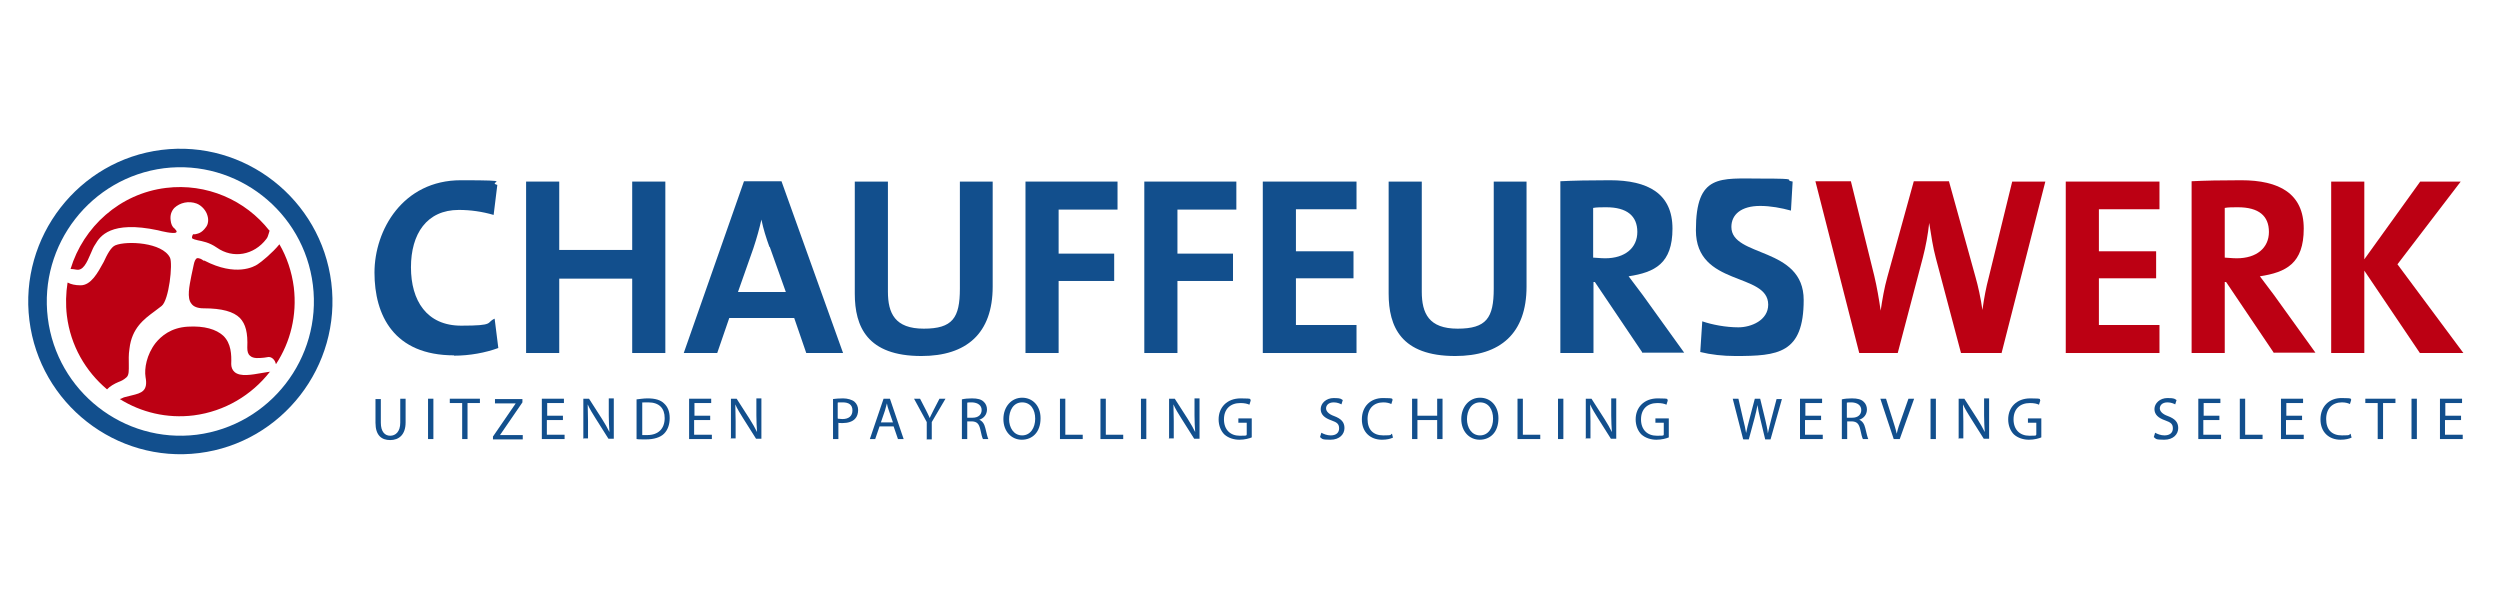 <svg xmlns="http://www.w3.org/2000/svg" width="600" height="145" viewBox="0 0 600 145" fill="none">
<g clip-path="url(#clip0_2097_203)">
<path d="M91.401 95.69V101.453C91.401 103.614 92.365 104.575 93.65 104.575C94.936 104.575 96.06 103.614 96.06 101.453V95.69H97.346V101.373C97.346 104.335 95.739 105.616 93.65 105.616C91.562 105.616 90.116 104.495 90.116 101.453V95.77H91.401V95.69Z" fill="#124F8D"/>
<path d="M104.013 95.69V105.375H102.728V95.69H104.013Z" fill="#124F8D"/>
<path d="M110.921 96.73H107.949V95.69H115.179V96.73H112.207V105.375H110.921V96.73Z" fill="#124F8D"/>
<path d="M118.392 104.655L123.774 96.81H118.794V95.77H125.381V96.57L119.999 104.415H125.461V105.455H118.312V104.735L118.392 104.655Z" fill="#124F8D"/>
<path d="M135.02 100.813H131.245V104.335H135.502V105.375H130.04V95.69H135.342V96.73H131.325V99.772H135.101V100.813H135.02Z" fill="#124F8D"/>
<path d="M140.001 105.375V95.69H141.366L144.499 100.573C145.222 101.693 145.784 102.734 146.266 103.694C146.186 102.414 146.106 101.213 146.106 99.692V95.61H147.311V105.295H146.025L142.893 100.332C142.25 99.292 141.527 98.171 141.045 97.05C141.045 98.251 141.125 99.452 141.125 101.053V105.215H139.92L140.001 105.375Z" fill="#124F8D"/>
<path d="M152.773 95.85C153.577 95.77 154.46 95.61 155.424 95.61C157.272 95.61 158.557 96.01 159.36 96.81C160.244 97.611 160.726 98.731 160.726 100.332C160.726 101.933 160.244 103.214 159.36 104.095C158.477 104.975 156.95 105.455 155.022 105.455C153.095 105.455 153.336 105.455 152.773 105.375V95.85ZM154.059 104.415C154.38 104.415 154.862 104.415 155.344 104.415C157.995 104.415 159.521 102.894 159.521 100.332C159.521 98.011 158.236 96.57 155.585 96.57C152.934 96.57 154.46 96.57 154.139 96.73V104.415H154.059Z" fill="#124F8D"/>
<path d="M170.365 100.813H166.59V104.335H170.847V105.375H165.385V95.69H170.687V96.73H166.67V99.772H170.446V100.813H170.365Z" fill="#124F8D"/>
<path d="M175.426 105.375V95.69H176.792L179.925 100.573C180.648 101.693 181.21 102.734 181.692 103.694C181.612 102.414 181.531 101.213 181.531 99.692V95.61H182.736V105.295H181.451L178.318 100.332C177.676 99.292 176.953 98.171 176.471 97.05C176.471 98.251 176.551 99.452 176.551 101.053V105.215H175.346L175.426 105.375Z" fill="#124F8D"/>
<path d="M199.927 95.77C200.569 95.69 201.292 95.61 202.337 95.61C203.381 95.61 204.506 95.93 205.068 96.41C205.63 96.89 205.952 97.611 205.952 98.411C205.952 99.212 205.711 100.012 205.229 100.492C204.586 101.213 203.461 101.533 202.256 101.533C201.051 101.533 201.533 101.533 201.212 101.453V105.375H199.927V95.77ZM201.132 100.492C201.373 100.492 201.774 100.573 202.176 100.573C203.702 100.573 204.586 99.852 204.586 98.491C204.586 97.13 203.702 96.57 202.256 96.57C200.81 96.57 201.292 96.57 201.051 96.65V100.412L201.132 100.492Z" fill="#124F8D"/>
<path d="M211.093 102.334L210.048 105.375H208.763L212.057 95.69H213.583L216.876 105.375H215.511L214.467 102.334H211.012H211.093ZM214.306 101.373L213.342 98.571C213.101 97.931 212.94 97.371 212.86 96.81C212.699 97.371 212.539 98.011 212.378 98.571L211.414 101.373H214.386H214.306Z" fill="#124F8D"/>
<path d="M222.419 105.375V101.293L219.367 95.69H220.813L222.178 98.331C222.58 99.052 222.821 99.692 223.142 100.332C223.383 99.692 223.785 99.052 224.106 98.331L225.472 95.69H226.918L223.624 101.293V105.455H222.339L222.419 105.375Z" fill="#124F8D"/>
<path d="M230.854 95.85C231.497 95.69 232.38 95.61 233.264 95.61C234.629 95.61 235.513 95.85 236.075 96.41C236.557 96.81 236.879 97.531 236.879 98.251C236.879 99.532 236.075 100.412 235.031 100.733C235.754 101.053 236.236 101.693 236.477 102.734C236.798 104.095 237.039 105.055 237.2 105.375H235.915C235.754 105.135 235.513 104.255 235.272 103.054C234.951 101.693 234.469 101.213 233.344 101.133H232.139V105.375H230.854V95.77V95.85ZM232.139 100.252H233.424C234.79 100.252 235.593 99.532 235.593 98.411C235.593 97.291 234.71 96.65 233.344 96.57C232.701 96.57 232.3 96.57 232.139 96.65V100.172V100.252Z" fill="#124F8D"/>
<path d="M249.731 100.412C249.731 103.774 247.723 105.535 245.233 105.535C242.743 105.535 240.815 103.534 240.815 100.572C240.815 97.611 242.743 95.449 245.313 95.449C247.884 95.449 249.731 97.451 249.731 100.332V100.412ZM242.18 100.572C242.18 102.654 243.305 104.495 245.313 104.495C247.322 104.495 248.446 102.654 248.446 100.492C248.446 98.331 247.402 96.57 245.313 96.57C243.225 96.57 242.18 98.491 242.18 100.653V100.572Z" fill="#124F8D"/>
<path d="M254.391 95.69H255.676V104.335H259.853V105.375H254.391V95.69Z" fill="#124F8D"/>
<path d="M264.11 95.69H265.396V104.335H269.573V105.375H264.11V95.69Z" fill="#124F8D"/>
<path d="M275.116 95.69V105.375H273.83V95.69H275.116Z" fill="#124F8D"/>
<path d="M280.578 105.375V95.69H281.944L285.077 100.573C285.8 101.693 286.362 102.734 286.844 103.694C286.764 102.414 286.683 101.213 286.683 99.692V95.61H287.888V105.295H286.603L283.47 100.332C282.827 99.292 282.104 98.171 281.622 97.05C281.622 98.251 281.703 99.452 281.703 101.053V105.215H280.498L280.578 105.375Z" fill="#124F8D"/>
<path d="M300.42 104.975C299.857 105.215 298.733 105.536 297.447 105.536C296.162 105.536 294.797 105.135 293.833 104.255C293.029 103.454 292.467 102.173 292.467 100.653C292.467 97.771 294.475 95.61 297.769 95.61C301.062 95.61 299.777 95.85 300.179 96.09L299.857 97.13C299.375 96.89 298.652 96.73 297.688 96.73C295.279 96.73 293.752 98.171 293.752 100.653C293.752 103.134 295.279 104.575 297.528 104.575C299.777 104.575 298.893 104.495 299.215 104.335V101.453H297.206V100.412H300.42V105.055V104.975Z" fill="#124F8D"/>
<path d="M317.128 103.854C317.691 104.175 318.494 104.495 319.378 104.495C320.663 104.495 321.386 103.854 321.386 102.814C321.386 101.773 320.904 101.373 319.538 100.893C317.932 100.332 316.968 99.532 316.968 98.171C316.968 96.81 318.253 95.529 320.1 95.529C321.948 95.529 321.787 95.77 322.269 96.01L321.948 97.05C321.627 96.89 320.984 96.57 320.1 96.57C318.735 96.57 318.253 97.371 318.253 98.011C318.253 98.651 318.815 99.372 320.181 99.852C321.868 100.492 322.671 101.293 322.671 102.734C322.671 104.175 321.546 105.535 319.297 105.535C317.048 105.535 317.369 105.295 316.807 104.895L317.128 103.854Z" fill="#124F8D"/>
<path d="M334.239 105.055C333.757 105.295 332.873 105.535 331.668 105.535C328.937 105.535 326.848 103.774 326.848 100.652C326.848 97.531 328.937 95.529 331.909 95.529C334.881 95.529 333.917 95.77 334.239 95.93L333.917 96.97C333.435 96.73 332.793 96.57 331.989 96.57C329.74 96.57 328.214 98.011 328.214 100.572C328.214 103.134 329.579 104.495 331.989 104.495C334.399 104.495 333.516 104.335 334.078 104.095L334.319 105.055H334.239Z" fill="#124F8D"/>
<path d="M340.183 95.69V99.772H344.922V95.69H346.208V105.375H344.922V100.813H340.183V105.375H338.898V95.69H340.183Z" fill="#124F8D"/>
<path d="M359.623 100.412C359.623 103.774 357.615 105.535 355.124 105.535C352.634 105.535 350.706 103.534 350.706 100.572C350.706 97.611 352.634 95.449 355.205 95.449C357.775 95.449 359.623 97.451 359.623 100.332V100.412ZM352.072 100.572C352.072 102.654 353.196 104.495 355.205 104.495C357.213 104.495 358.338 102.654 358.338 100.492C358.338 98.331 357.293 96.57 355.205 96.57C353.116 96.57 352.072 98.491 352.072 100.653V100.572Z" fill="#124F8D"/>
<path d="M364.202 95.69H365.487V104.335H369.664V105.375H364.202V95.69Z" fill="#124F8D"/>
<path d="M375.207 95.69V105.375H373.922V95.69H375.207Z" fill="#124F8D"/>
<path d="M380.589 105.375V95.69H381.955L385.087 100.573C385.81 101.693 386.373 102.734 386.855 103.694C386.774 102.414 386.694 101.213 386.694 99.692V95.61H387.899V105.295H386.614L383.481 100.332C382.838 99.292 382.115 98.171 381.633 97.05C381.633 98.251 381.713 99.452 381.713 101.053V105.215H380.509L380.589 105.375Z" fill="#124F8D"/>
<path d="M400.511 104.975C399.948 105.215 398.824 105.536 397.539 105.536C396.253 105.536 394.888 105.135 393.924 104.255C393.12 103.454 392.558 102.173 392.558 100.653C392.558 97.771 394.566 95.61 397.86 95.61C401.153 95.61 399.868 95.85 400.27 96.09L399.948 97.13C399.466 96.89 398.744 96.73 397.78 96.73C395.37 96.73 393.843 98.171 393.843 100.653C393.843 103.134 395.37 104.575 397.619 104.575C399.868 104.575 398.985 104.495 399.306 104.335V101.453H397.298V100.412H400.511V105.055V104.975Z" fill="#124F8D"/>
<path d="M418.344 105.375L415.854 95.69H417.219L418.344 100.572C418.665 101.773 418.906 102.974 419.067 103.935C419.228 102.974 419.549 101.853 419.87 100.572L421.156 95.69H422.441L423.646 100.653C423.887 101.773 424.208 102.974 424.288 104.015C424.529 102.974 424.77 101.853 425.092 100.653L426.377 95.77H427.662L424.931 105.455H423.646L422.441 100.412C422.12 99.212 421.959 98.251 421.798 97.21C421.638 98.171 421.397 99.132 421.075 100.412L419.71 105.455H418.424L418.344 105.375Z" fill="#124F8D"/>
<path d="M436.981 100.813H433.205V104.335H437.463V105.375H432V95.69H437.302V96.73H433.285V99.772H437.061V100.813H436.981Z" fill="#124F8D"/>
<path d="M442.041 95.85C442.684 95.69 443.568 95.61 444.451 95.61C445.817 95.61 446.701 95.85 447.263 96.41C447.745 96.81 448.066 97.531 448.066 98.251C448.066 99.532 447.263 100.412 446.219 100.733C446.942 101.053 447.423 101.693 447.664 102.734C447.986 104.095 448.227 105.055 448.387 105.375H447.102C446.941 105.135 446.701 104.255 446.46 103.054C446.138 101.693 445.656 101.213 444.532 101.133H443.327V105.375H442.041V95.77V95.85ZM443.246 100.252H444.532C445.897 100.252 446.701 99.532 446.701 98.411C446.701 97.291 445.817 96.65 444.451 96.57C443.809 96.57 443.407 96.57 443.246 96.65V100.172V100.252Z" fill="#124F8D"/>
<path d="M454.492 105.375L451.279 95.69H452.645L454.171 100.492C454.573 101.773 454.974 102.974 455.215 104.095C455.456 102.974 455.858 101.773 456.34 100.492L458.027 95.69H459.393L455.938 105.375H454.573H454.492Z" fill="#124F8D"/>
<path d="M464.614 95.69V105.375H463.329V95.69H464.614Z" fill="#124F8D"/>
<path d="M470.077 105.375V95.69H471.442L474.575 100.573C475.298 101.693 475.86 102.734 476.342 103.694C476.262 102.414 476.182 101.213 476.182 99.692V95.61H477.387V105.295H476.101L472.968 100.332C472.326 99.292 471.603 98.171 471.121 97.05C471.121 98.251 471.201 99.452 471.201 101.053V105.215H469.996L470.077 105.375Z" fill="#124F8D"/>
<path d="M489.918 104.975C489.356 105.215 488.231 105.536 486.946 105.536C485.66 105.536 484.295 105.135 483.331 104.255C482.528 103.454 481.965 102.173 481.965 100.653C481.965 97.771 483.974 95.61 487.267 95.61C490.561 95.61 489.275 95.85 489.677 96.09L489.356 97.13C488.874 96.89 488.151 96.73 487.187 96.73C484.777 96.73 483.251 98.171 483.251 100.653C483.251 103.134 484.777 104.575 487.026 104.575C489.275 104.575 488.392 104.495 488.713 104.335V101.453H486.705V100.412H489.918V105.055V104.975Z" fill="#124F8D"/>
<path d="M517.23 103.854C517.792 104.175 518.596 104.495 519.479 104.495C520.765 104.495 521.488 103.854 521.488 102.814C521.488 101.773 521.006 101.373 519.64 100.893C518.033 100.332 517.069 99.532 517.069 98.171C517.069 96.81 518.355 95.529 520.202 95.529C522.05 95.529 521.889 95.77 522.371 96.01L522.05 97.05C521.729 96.89 521.086 96.57 520.202 96.57C518.837 96.57 518.355 97.371 518.355 98.011C518.355 98.651 518.917 99.372 520.283 99.852C521.97 100.492 522.773 101.293 522.773 102.734C522.773 104.175 521.648 105.535 519.399 105.535C517.15 105.535 517.471 105.295 516.909 104.895L517.23 103.854Z" fill="#124F8D"/>
<path d="M532.573 100.813H528.798V104.335H533.055V105.375H527.593V95.69H532.894V96.73H528.878V99.772H532.653V100.813H532.573Z" fill="#124F8D"/>
<path d="M537.554 95.69H538.839V104.335H543.016V105.375H537.554V95.69Z" fill="#124F8D"/>
<path d="M552.415 100.813H548.639V104.335H552.897V105.375H547.434V95.69H552.736V96.73H548.719V99.772H552.495V100.813H552.415Z" fill="#124F8D"/>
<path d="M564.303 105.055C563.821 105.295 562.938 105.535 561.733 105.535C559.002 105.535 556.913 103.774 556.913 100.652C556.913 97.531 559.002 95.529 561.974 95.529C564.946 95.529 563.982 95.77 564.303 95.93L563.982 96.97C563.5 96.73 562.857 96.57 562.054 96.57C559.805 96.57 558.279 98.011 558.279 100.572C558.279 103.134 559.644 104.495 562.054 104.495C564.464 104.495 563.58 104.335 564.143 104.095L564.384 105.055H564.303Z" fill="#124F8D"/>
<path d="M570.649 96.73H567.677V95.69H574.907V96.73H571.935V105.375H570.649V96.73Z" fill="#124F8D"/>
<path d="M580.048 95.69V105.375H578.763V95.69H580.048Z" fill="#124F8D"/>
<path d="M590.571 100.813H586.796V104.335H591.053V105.375H585.591V95.69H590.893V96.73H586.876V99.772H590.652V100.813H590.571Z" fill="#124F8D"/>
<mask id="mask0_2097_203" style="mask-type:luminance" maskUnits="userSpaceOnUse" x="-16" y="13" width="633" height="121">
<path d="M617 13H-16V133.232H617V13Z" fill="white"/>
</mask>
<g mask="url(#mask0_2097_203)">
<path d="M108.993 85.283C94.534 85.283 89.875 75.678 89.875 65.431C89.875 55.185 96.703 43.258 110.6 43.258C124.497 43.258 116.625 43.658 119.356 44.379L118.472 51.583C115.741 50.783 112.93 50.382 110.118 50.382C102.406 50.382 98.631 56.146 98.631 64.151C98.631 72.156 102.406 78.159 110.68 78.159C118.954 78.159 116.544 77.439 118.713 76.478L119.597 83.522C116.544 84.643 112.769 85.363 108.913 85.363" fill="#124F8D"/>
<path d="M151.729 84.723V66.872H134.217V84.723H126.264V43.578H134.217V59.988H151.729V43.578H159.682V84.723H151.729Z" fill="#124F8D"/>
<path d="M193.5 84.723L190.609 76.318H175.025L172.133 84.723H164.1L178.559 43.498H187.556L202.337 84.723H193.5ZM184.664 59.268C183.861 57.026 183.218 55.025 182.736 52.704C182.254 54.865 181.612 57.187 180.808 59.588L177.113 70.074H188.6L184.745 59.268H184.664Z" fill="#124F8D"/>
<path d="M221.134 85.443C208.121 85.443 205.148 78.399 205.148 70.474V43.578H213.101V69.994C213.101 75.197 214.788 78.879 221.696 78.879C228.605 78.879 230.372 76.318 230.372 69.274V43.578H238.244V68.793C238.244 80 231.979 85.443 221.134 85.443Z" fill="#124F8D"/>
<path d="M254.069 50.302V60.869H267.404V67.433H254.069V84.723H246.117V43.578H268.207V50.302H254.069Z" fill="#124F8D"/>
<path d="M282.586 50.302V60.869H295.921V67.433H282.586V84.723H274.634V43.578H296.724V50.302H282.586Z" fill="#124F8D"/>
<path d="M303.07 84.723V43.578H325.563V50.222H311.023V60.308H324.84V66.792H311.023V77.999H325.563V84.723H303.07Z" fill="#124F8D"/>
<path d="M349.26 85.443C336.247 85.443 333.275 78.399 333.275 70.474V43.578H341.227V69.994C341.227 75.197 342.914 78.879 349.823 78.879C356.731 78.879 358.498 76.318 358.498 69.274V43.578H366.37V68.793C366.37 80 360.105 85.443 349.26 85.443Z" fill="#124F8D"/>
<path d="M394.245 84.723L382.758 67.673H382.436V84.723H374.484V43.498C377.697 43.338 381.553 43.258 386.373 43.258C395.53 43.258 401.394 46.46 401.394 54.865C401.394 63.27 397.137 65.351 390.871 66.312C391.996 67.833 393.201 69.434 394.245 70.795L404.206 84.643H394.325L394.245 84.723ZM385.489 49.742C384.364 49.742 383.159 49.742 382.356 49.902V61.829C382.918 61.829 384.043 61.989 385.248 61.989C389.987 61.989 392.96 59.508 392.96 55.666C392.96 51.823 390.469 49.742 385.489 49.742Z" fill="#124F8D"/>
<path d="M416.496 85.443C413.524 85.443 410.632 85.123 408.062 84.483L408.544 77.118C410.873 77.919 414.167 78.559 417.219 78.559C420.272 78.559 424.369 76.878 424.369 73.116C424.369 65.271 407.017 68.874 407.017 55.265C407.017 41.657 412.801 42.858 422.762 42.858C432.723 42.858 427.743 43.178 430.233 43.578L429.831 50.542C427.502 49.902 424.931 49.422 422.441 49.422C417.862 49.422 415.532 51.503 415.532 54.465C415.532 61.829 432.884 59.108 432.884 71.995C432.884 84.883 426.698 85.443 416.496 85.443Z" fill="#124F8D"/>
<path d="M480.439 84.723H470.639L464.614 61.989C463.891 59.348 463.489 56.466 463.007 53.504C462.686 56.386 462.204 59.028 461.481 61.829L455.456 84.723H446.218L435.695 43.498H444.21L449.833 66.232C450.476 68.954 450.958 71.755 451.36 74.557C451.761 71.835 452.243 69.034 452.966 66.472L459.312 43.498H467.747L474.093 66.392C474.736 68.633 475.378 71.515 475.78 74.397C476.182 71.515 476.663 68.954 477.306 66.552L482.929 43.578H490.882L480.359 84.803L480.439 84.723Z" fill="#BC0013"/>
<path d="M495.782 84.723V43.578H518.274V50.222H503.735V60.308H517.471V66.792H503.735V77.999H518.274V84.723H495.782Z" fill="#BC0013"/>
<path d="M545.747 84.723L534.26 67.673H533.939V84.723H525.986V43.498C529.199 43.338 533.055 43.258 537.875 43.258C547.033 43.258 552.897 46.46 552.897 54.865C552.897 63.27 548.639 65.351 542.373 66.312C543.498 67.833 544.703 69.434 545.747 70.795L555.708 84.643H545.828L545.747 84.723ZM537.072 49.742C535.947 49.742 534.742 49.742 533.939 49.902V61.829C534.501 61.829 535.626 61.989 536.831 61.989C541.57 61.989 544.542 59.508 544.542 55.666C544.542 51.823 542.132 49.742 537.072 49.742Z" fill="#BC0013"/>
<path d="M580.771 84.723L567.436 64.951V84.723H559.484V43.578H567.436V62.23L580.851 43.578H590.571L575.389 63.43L591.214 84.723H580.771Z" fill="#BC0013"/>
<path fill-rule="evenodd" clip-rule="evenodd" d="M39.347 40.376C56.859 38.215 72.925 50.783 75.094 68.393C77.263 86.004 64.732 102.093 47.22 104.335C29.708 106.496 13.642 93.928 11.473 76.318C9.304 58.707 21.835 42.618 39.347 40.376ZM38.785 35.974C58.707 33.492 77.022 47.821 79.512 67.833C82.002 87.845 67.704 106.256 47.782 108.737C27.86 111.219 9.545 96.89 7.055 76.878C4.564 56.866 18.863 38.455 38.785 35.974Z" fill="#124F8D"/>
<path fill-rule="evenodd" clip-rule="evenodd" d="M16.212 67.833C15.811 70.394 15.73 73.036 16.052 75.758C16.935 82.962 20.55 89.126 25.691 93.448C26.334 92.728 27.459 92.087 28.422 91.687C29.065 91.447 29.627 91.207 30.35 90.567C30.993 90.006 30.913 88.885 30.913 87.445C30.913 86.404 30.832 85.203 31.073 83.682C31.636 78.719 34.608 76.558 37.098 74.717L38.785 73.436C40.552 72.075 41.516 63.27 40.793 61.829C38.946 58.147 30.431 57.747 27.7 58.867C26.655 59.268 25.691 61.109 24.888 62.87C23.442 65.511 21.835 68.473 19.345 68.473C18.06 68.473 17.016 68.233 16.293 67.833M64.732 55.265C64.651 55.505 64.571 55.826 64.491 56.066C64.33 56.546 64.25 56.946 63.928 57.346C60.956 61.269 55.895 62.149 52.039 59.428C50.192 58.147 48.585 57.907 47.461 57.667C46.175 57.346 46.015 57.267 46.095 56.866C46.095 56.626 46.256 56.386 46.336 56.226H46.818C47.38 56.066 48.344 56.066 49.469 54.465C49.951 53.824 50.112 52.784 49.79 51.743C49.469 50.542 48.425 49.342 47.22 48.861C45.292 48.141 43.203 48.621 41.838 49.902C41.115 50.703 40.793 51.663 40.954 52.864C41.034 53.744 41.356 54.465 41.838 54.785C42.159 55.105 42.4 55.425 42.4 55.586C42.4 55.666 42.239 55.826 42.239 55.826C41.516 56.146 38.785 55.505 37.901 55.265C26.575 52.864 24.004 56.706 22.88 58.627C22.478 59.188 22.157 59.908 21.835 60.709C20.791 63.19 19.907 65.031 18.301 64.711C17.819 64.631 17.337 64.551 16.935 64.551C19.988 54.465 28.744 46.46 39.829 45.099C49.63 43.898 58.948 48.061 64.651 55.345M66.258 87.365C69.712 82.081 71.319 75.677 70.515 68.954C70.033 65.191 68.828 61.669 67.061 58.627C65.374 60.709 62.723 62.87 61.84 63.43C61.036 63.99 56.618 66.472 49.067 62.55H48.826C48.505 62.23 47.702 61.829 47.22 61.989C46.898 62.23 46.657 62.71 46.497 63.51L45.934 66.152C45.452 68.633 44.81 71.515 45.934 72.876C46.416 73.596 47.461 73.996 48.826 73.996C53.325 73.996 56.056 74.797 57.582 76.318C58.948 77.759 59.51 79.84 59.349 83.442C59.349 84.323 59.51 84.963 59.992 85.363C60.795 86.164 62.322 85.924 63.366 85.844L64.41 85.683C65.214 85.603 66.017 86.404 66.178 87.284M64.892 89.206C64.732 89.206 64.491 89.286 64.25 89.286L62.804 89.526C60.474 89.926 57.663 90.486 56.297 89.286C55.735 88.805 55.494 88.085 55.494 87.365C55.574 85.123 55.494 82.402 53.566 80.561C51.879 79.04 49.067 78.159 45.051 78.399C41.034 78.639 38.705 80.641 37.339 82.322C35.17 85.123 34.608 88.485 34.929 90.486C35.572 93.848 33.965 94.329 31.636 94.889L30.029 95.289C29.547 95.369 29.226 95.689 28.744 95.77C33.885 98.972 40.07 100.492 46.497 99.692C53.967 98.731 60.394 94.809 64.732 89.286" fill="#BC0013"/>
</g>
</g>
<defs>
<clipPath id="clip0_2097_203">
<rect width="600" height="145" fill="white"/>
</clipPath>
</defs>
</svg>